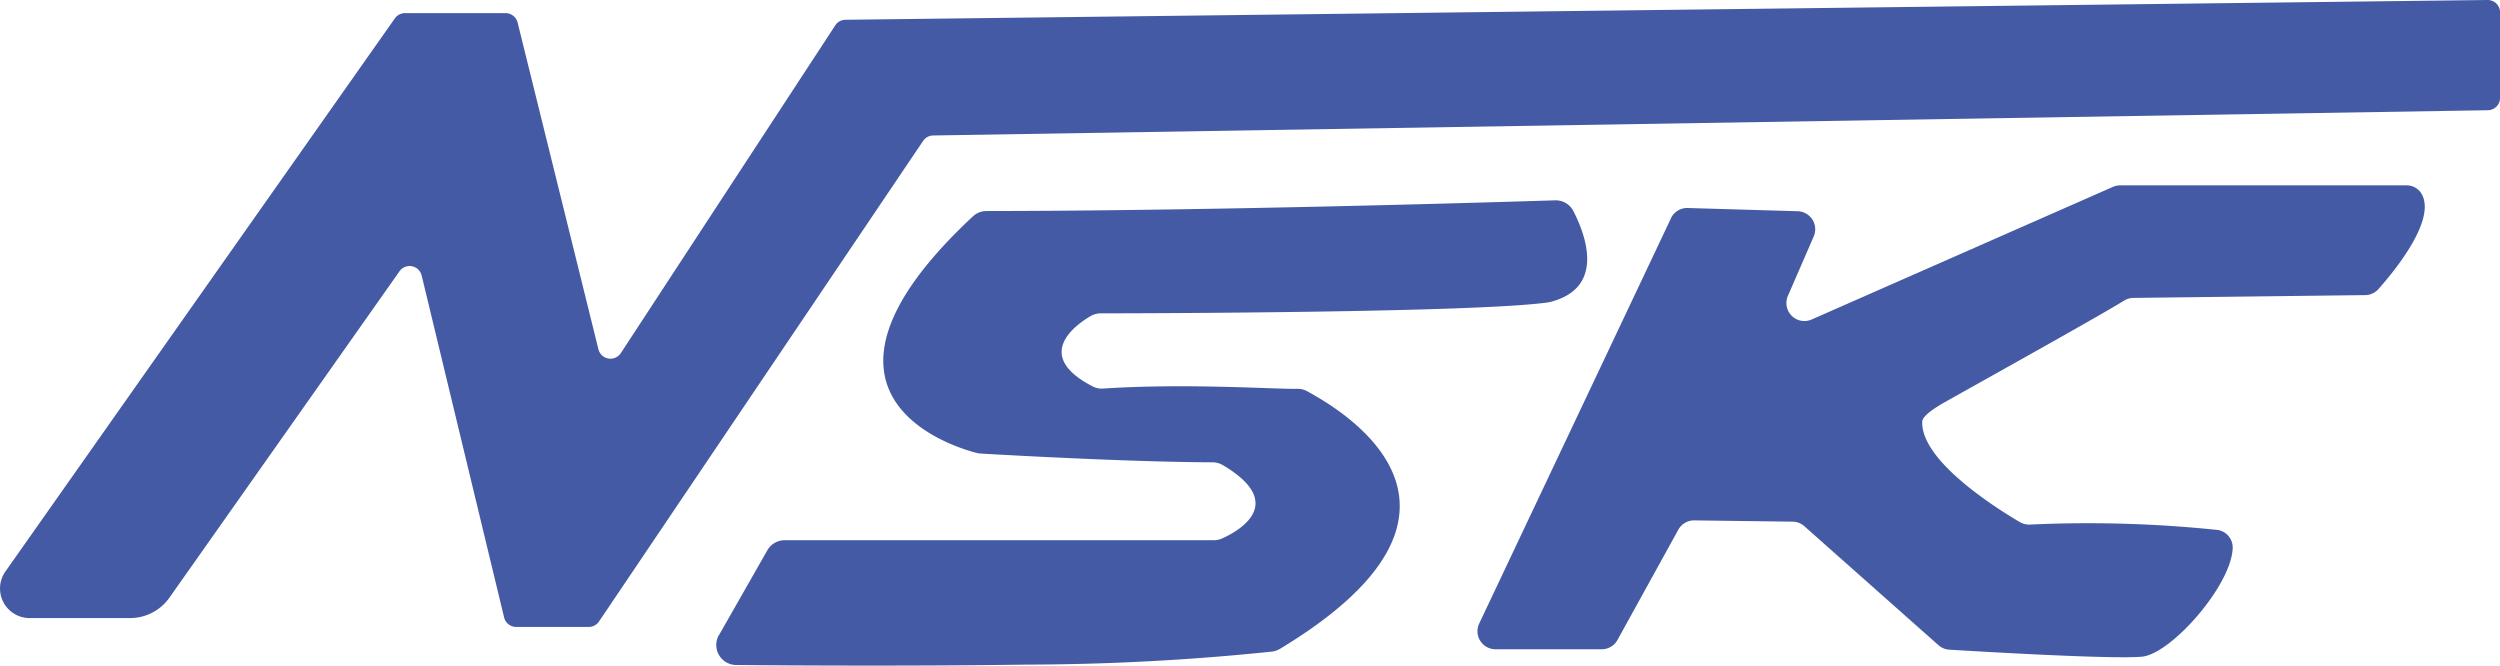 <svg xmlns="http://www.w3.org/2000/svg" width="77.523" height="20.645" viewBox="0 0 77.523 20.645">
  <g id="レイヤー_2" data-name="レイヤー 2" transform="translate(-119 -29.045)">
    <g id="グループ_511" data-name="グループ 511" transform="translate(119 29.045)">
      <path id="パス_97" data-name="パス 97" d="M.919,19.166H4.035a1.493,1.493,0,0,0,1.218-.632l7.134-10.12a.384.384,0,0,1,.689.132l2.556,10.6a.386.386,0,0,0,.374.295h2.25a.382.382,0,0,0,.319-.17l10.049-14.9a.387.387,0,0,1,.313-.17l48.209-.783a.384.384,0,0,0,.379-.385V.385A.385.385,0,0,0,77.134,0L26.217.613A.382.382,0,0,0,25.9.788L19.255,10.944a.385.385,0,0,1-.7-.119L16.051.7a.386.386,0,0,0-.374-.293H12.558a.386.386,0,0,0-.314.164L.168,17.721a.917.917,0,0,0,.749,1.445Z" transform="translate(0 0)" fill="#445aa5"/>
      <path id="パス_98" data-name="パス 98" d="M147.817,54.8l1.5-2.631a.62.62,0,0,1,.54-.313h13.308a.623.623,0,0,0,.254-.054c.483-.217,2.051-1.069.027-2.271a.647.647,0,0,0-.32-.09c-2.651-.009-6.682-.242-7.2-.272a.584.584,0,0,1-.114-.018c-.638-.161-6.119-1.747-.119-7.338a.613.613,0,0,1,.42-.164c7.045-.006,15.741-.272,17.629-.332a.615.615,0,0,1,.568.332c.374.725,1.007,2.376-.71,2.818a.664.664,0,0,1-.075.015c-2.2.316-12.478.338-13.873.34a.624.624,0,0,0-.314.086c-.48.283-1.783,1.221.062,2.177a.618.618,0,0,0,.331.069c2.589-.171,5.332.023,6.016.008a.6.6,0,0,1,.313.077c1,.55,6.386,3.618-.847,7.986a.636.636,0,0,1-.284.089,74.645,74.645,0,0,1-7.57.4c-3.594.05-7.26.027-9.012.012a.621.621,0,0,1-.532-.929Z" transform="translate(-125.522 -35.105)" fill="#445aa5"/>
      <path id="パス_99" data-name="パス 99" d="M310.69,39.218l-5.949,12.571a.559.559,0,0,0,.505.8h3.293a.559.559,0,0,0,.489-.289l1.886-3.418a.557.557,0,0,1,.5-.289l3.044.039a.554.554,0,0,1,.364.141l4.159,3.689a.555.555,0,0,0,.335.14c.938.057,5.034.3,5.968.218.907-.078,2.792-2.218,2.821-3.379a.551.551,0,0,0-.454-.55,38.688,38.688,0,0,0-5.842-.168.565.565,0,0,1-.3-.075c-.588-.344-3.095-1.877-3.03-3.129.01-.191.523-.493.69-.588,1.716-.962,4.871-2.719,5.568-3.153a.561.561,0,0,1,.289-.084l7.188-.087a.553.553,0,0,0,.409-.186c.49-.55,1.853-2.2,1.314-2.994a.539.539,0,0,0-.448-.224h-8.87a.577.577,0,0,0-.226.047l-9.343,4.113a.558.558,0,0,1-.737-.734l.8-1.841a.559.559,0,0,0-.5-.782l-3.407-.1a.558.558,0,0,0-.522.32Z" transform="translate(-258.871 -32.456)" fill="#445aa5"/>
    </g>
  </g>
</svg>
